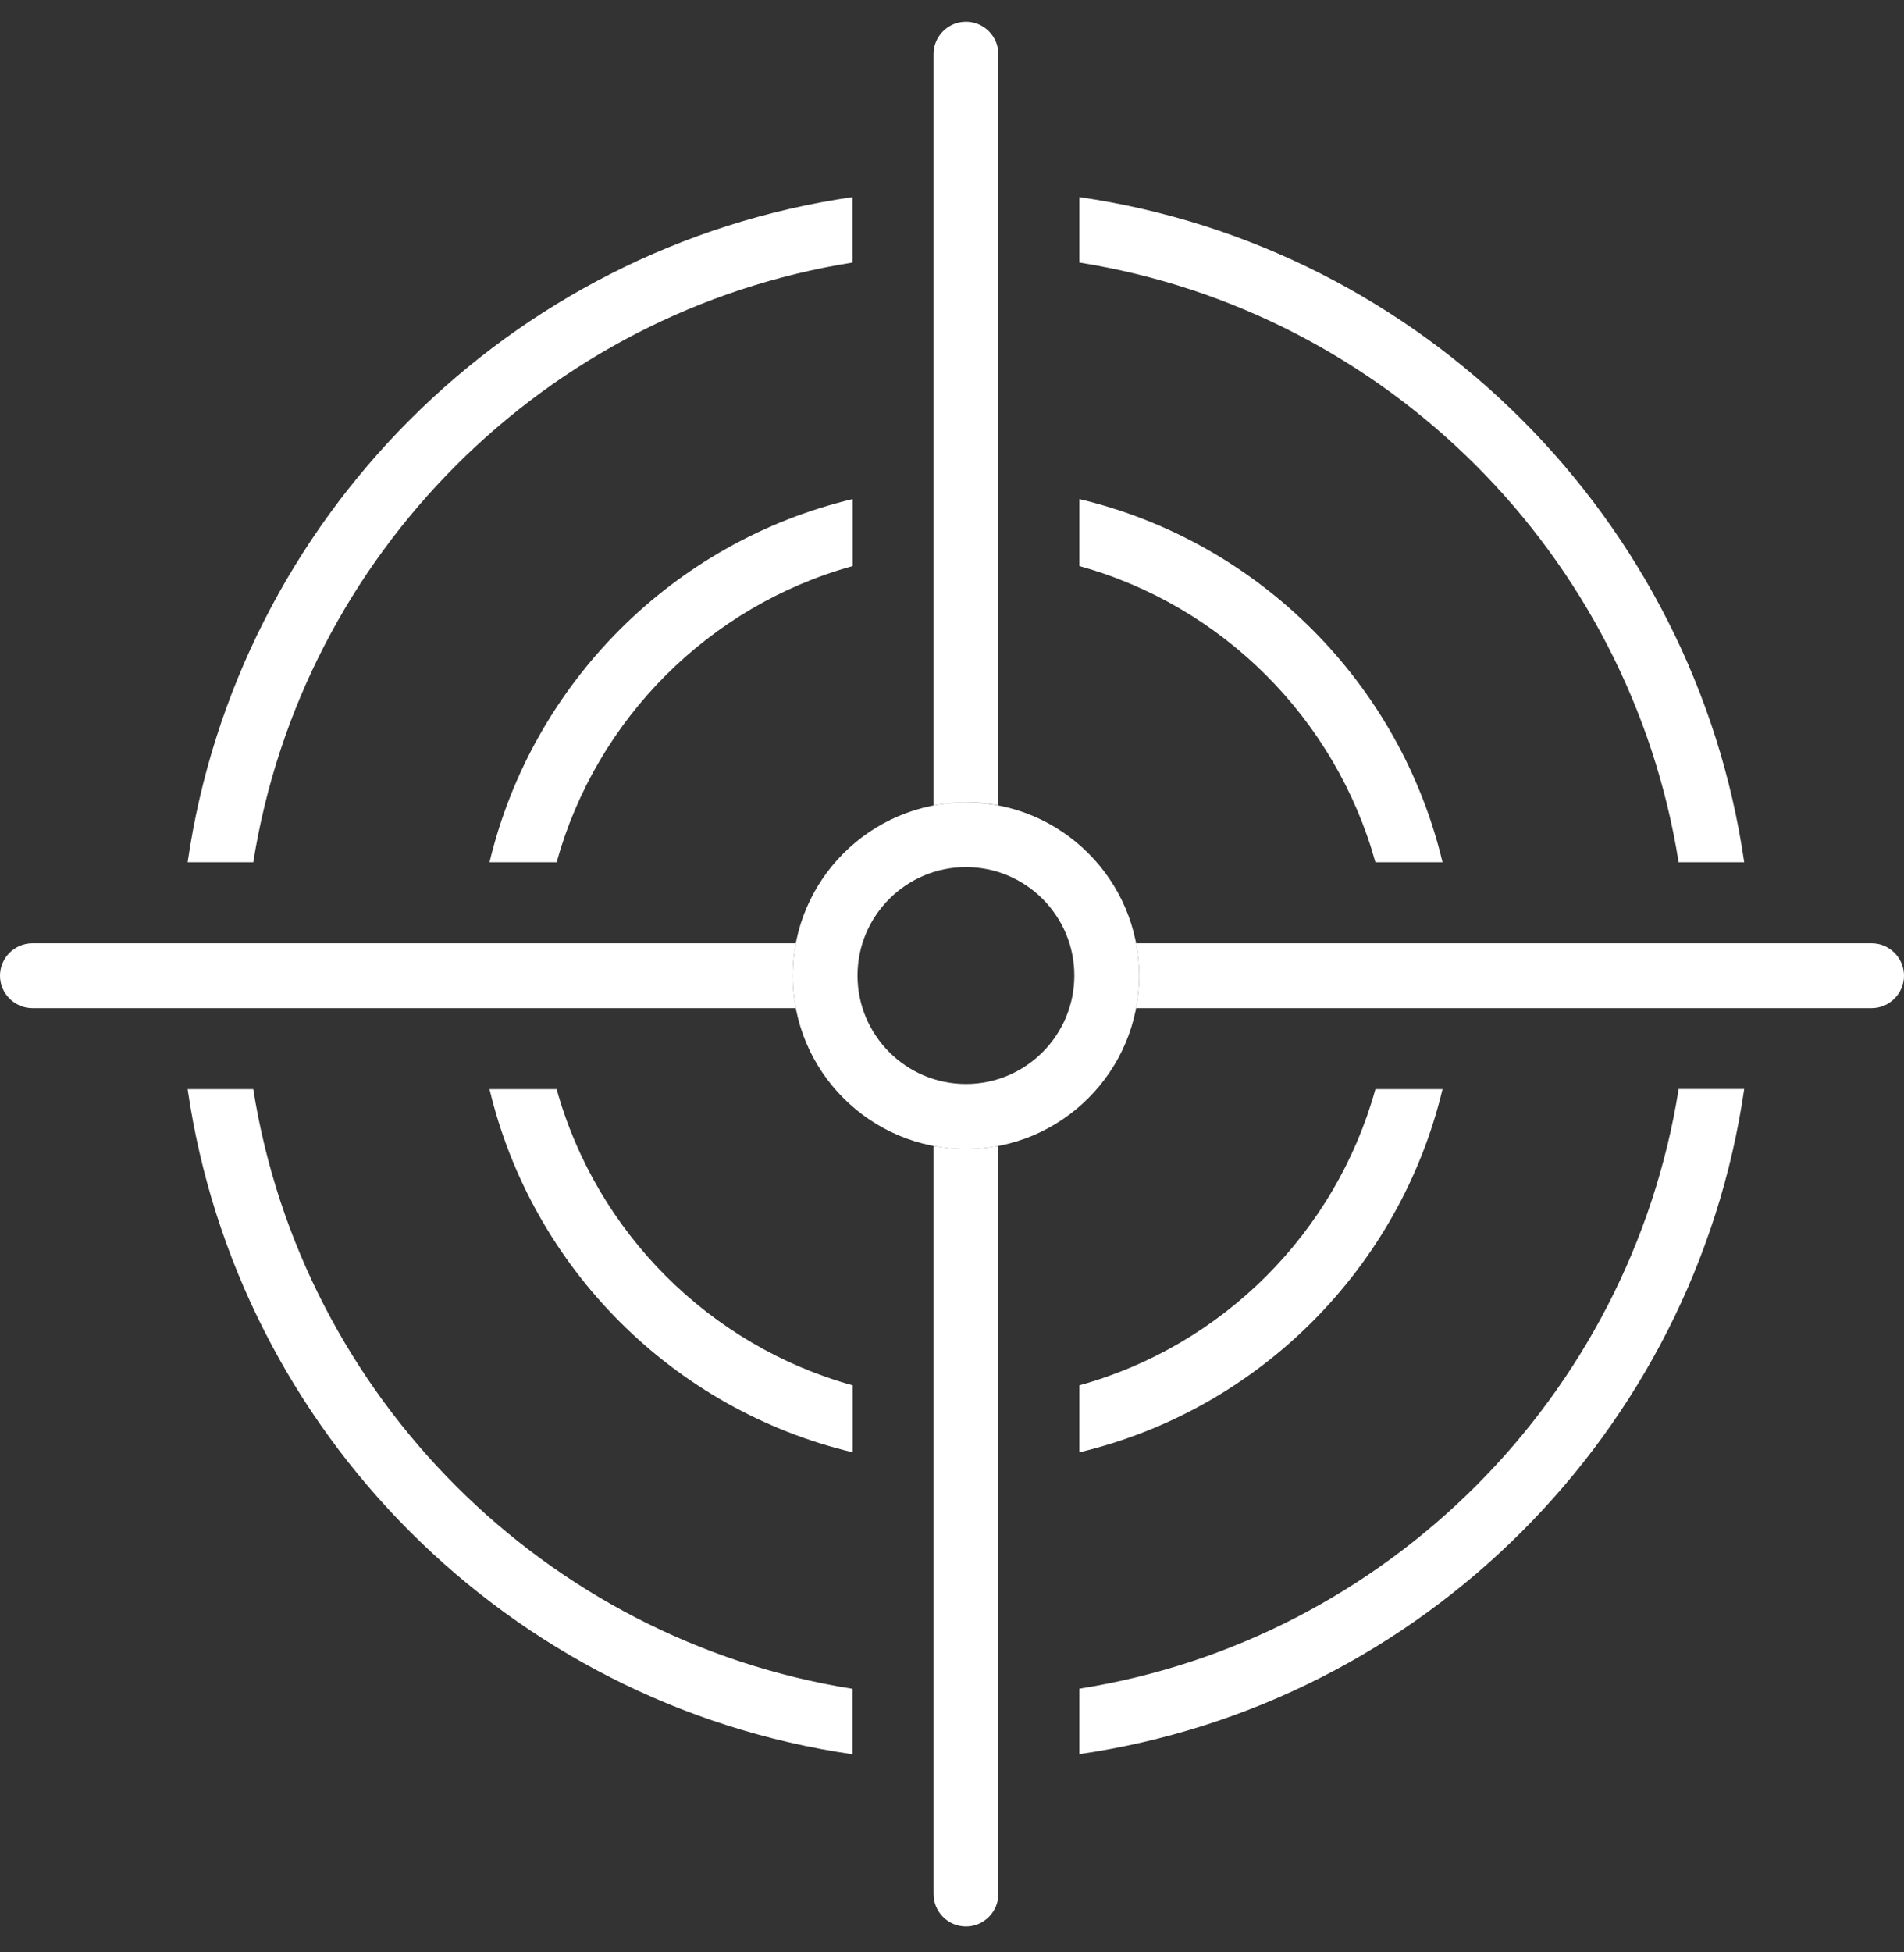 <svg width="40" height="41" viewBox="0 0 40 41" fill="none" xmlns="http://www.w3.org/2000/svg">
<rect x="0" y="0" width="40" height="41" fill="#333333" stroke="none"/>
<g clip-path="url(#clip0_244_6308)">
<path d="M5.321 18.107C6.346 11.652 11.455 6.539 17.91 5.514V4.139C10.703 5.184 4.987 10.896 3.942 18.107H5.321Z" fill="white"/>
<path d="M5.321 22.873H3.942C4.987 30.079 10.703 35.795 17.91 36.84V35.465C11.455 34.44 6.346 29.331 5.321 22.876V22.873Z" fill="white"/>
<path d="M35.265 18.107H36.643C35.598 10.9 29.883 5.184 22.676 4.139V5.514C29.13 6.539 34.24 11.649 35.265 18.107Z" fill="white"/>
<path d="M35.265 22.873C34.24 29.327 29.13 34.44 22.676 35.462V36.837C29.883 35.792 35.598 30.076 36.643 22.869H35.265V22.873Z" fill="white"/>
<path d="M11.694 18.107C12.528 15.097 14.9 12.721 17.913 11.887V10.481C14.148 11.376 11.183 14.345 10.284 18.107H11.694Z" fill="white"/>
<path d="M11.694 22.873H10.284C11.18 26.634 14.148 29.603 17.913 30.498V29.092C14.904 28.258 12.531 25.882 11.694 22.873Z" fill="white"/>
<path d="M28.895 22.873C28.061 25.882 25.689 28.258 22.676 29.092V30.498C26.441 29.603 29.406 26.634 30.305 22.873H28.895Z" fill="white"/>
<path d="M28.895 18.107H30.305C29.409 14.345 26.441 11.376 22.676 10.481V11.887C25.685 12.721 28.058 15.097 28.895 18.107Z" fill="white"/>
<path d="M20.293 24.129C18.284 24.129 16.654 22.495 16.654 20.49C16.654 18.485 18.288 16.851 20.293 16.851C22.298 16.851 23.932 18.485 23.932 20.49C23.932 22.495 22.298 24.129 20.293 24.129ZM20.293 18.209C19.037 18.209 18.015 19.23 18.015 20.486C18.015 21.742 19.037 22.764 20.293 22.764C21.549 22.764 22.57 21.742 22.57 20.486C22.57 19.23 21.549 18.209 20.293 18.209Z" fill="white"/>
<path d="M20.293 24.129C20.061 24.129 19.833 24.105 19.612 24.064V39.775C19.612 40.149 19.918 40.456 20.293 40.456C20.667 40.456 20.974 40.149 20.974 39.775V24.064C20.752 24.105 20.524 24.129 20.293 24.129Z" fill="white"/>
<path d="M20.293 16.847C20.524 16.847 20.752 16.871 20.974 16.912V1.136C20.974 0.762 20.667 0.456 20.293 0.456C19.918 0.456 19.612 0.762 19.612 1.136V16.915C19.833 16.874 20.061 16.851 20.293 16.851V16.847Z" fill="white"/>
<path d="M16.654 20.49C16.654 20.258 16.677 20.03 16.718 19.809H0.681C0.306 19.809 0 20.115 0 20.49C0 20.864 0.306 21.171 0.681 21.171H16.718C16.677 20.949 16.654 20.721 16.654 20.49Z" fill="white"/>
<path d="M39.319 19.809H23.867C23.908 20.03 23.932 20.258 23.932 20.49C23.932 20.721 23.908 20.949 23.867 21.171H39.319C39.694 21.171 40 20.864 40 20.49C40 20.115 39.694 19.809 39.319 19.809Z" fill="white"/>
</g>
<defs>
<clipPath id="clip0_244_6308">
<rect width="40" height="40" fill="white" transform="translate(0 0.456)"/>
</clipPath>
</defs>
</svg>

